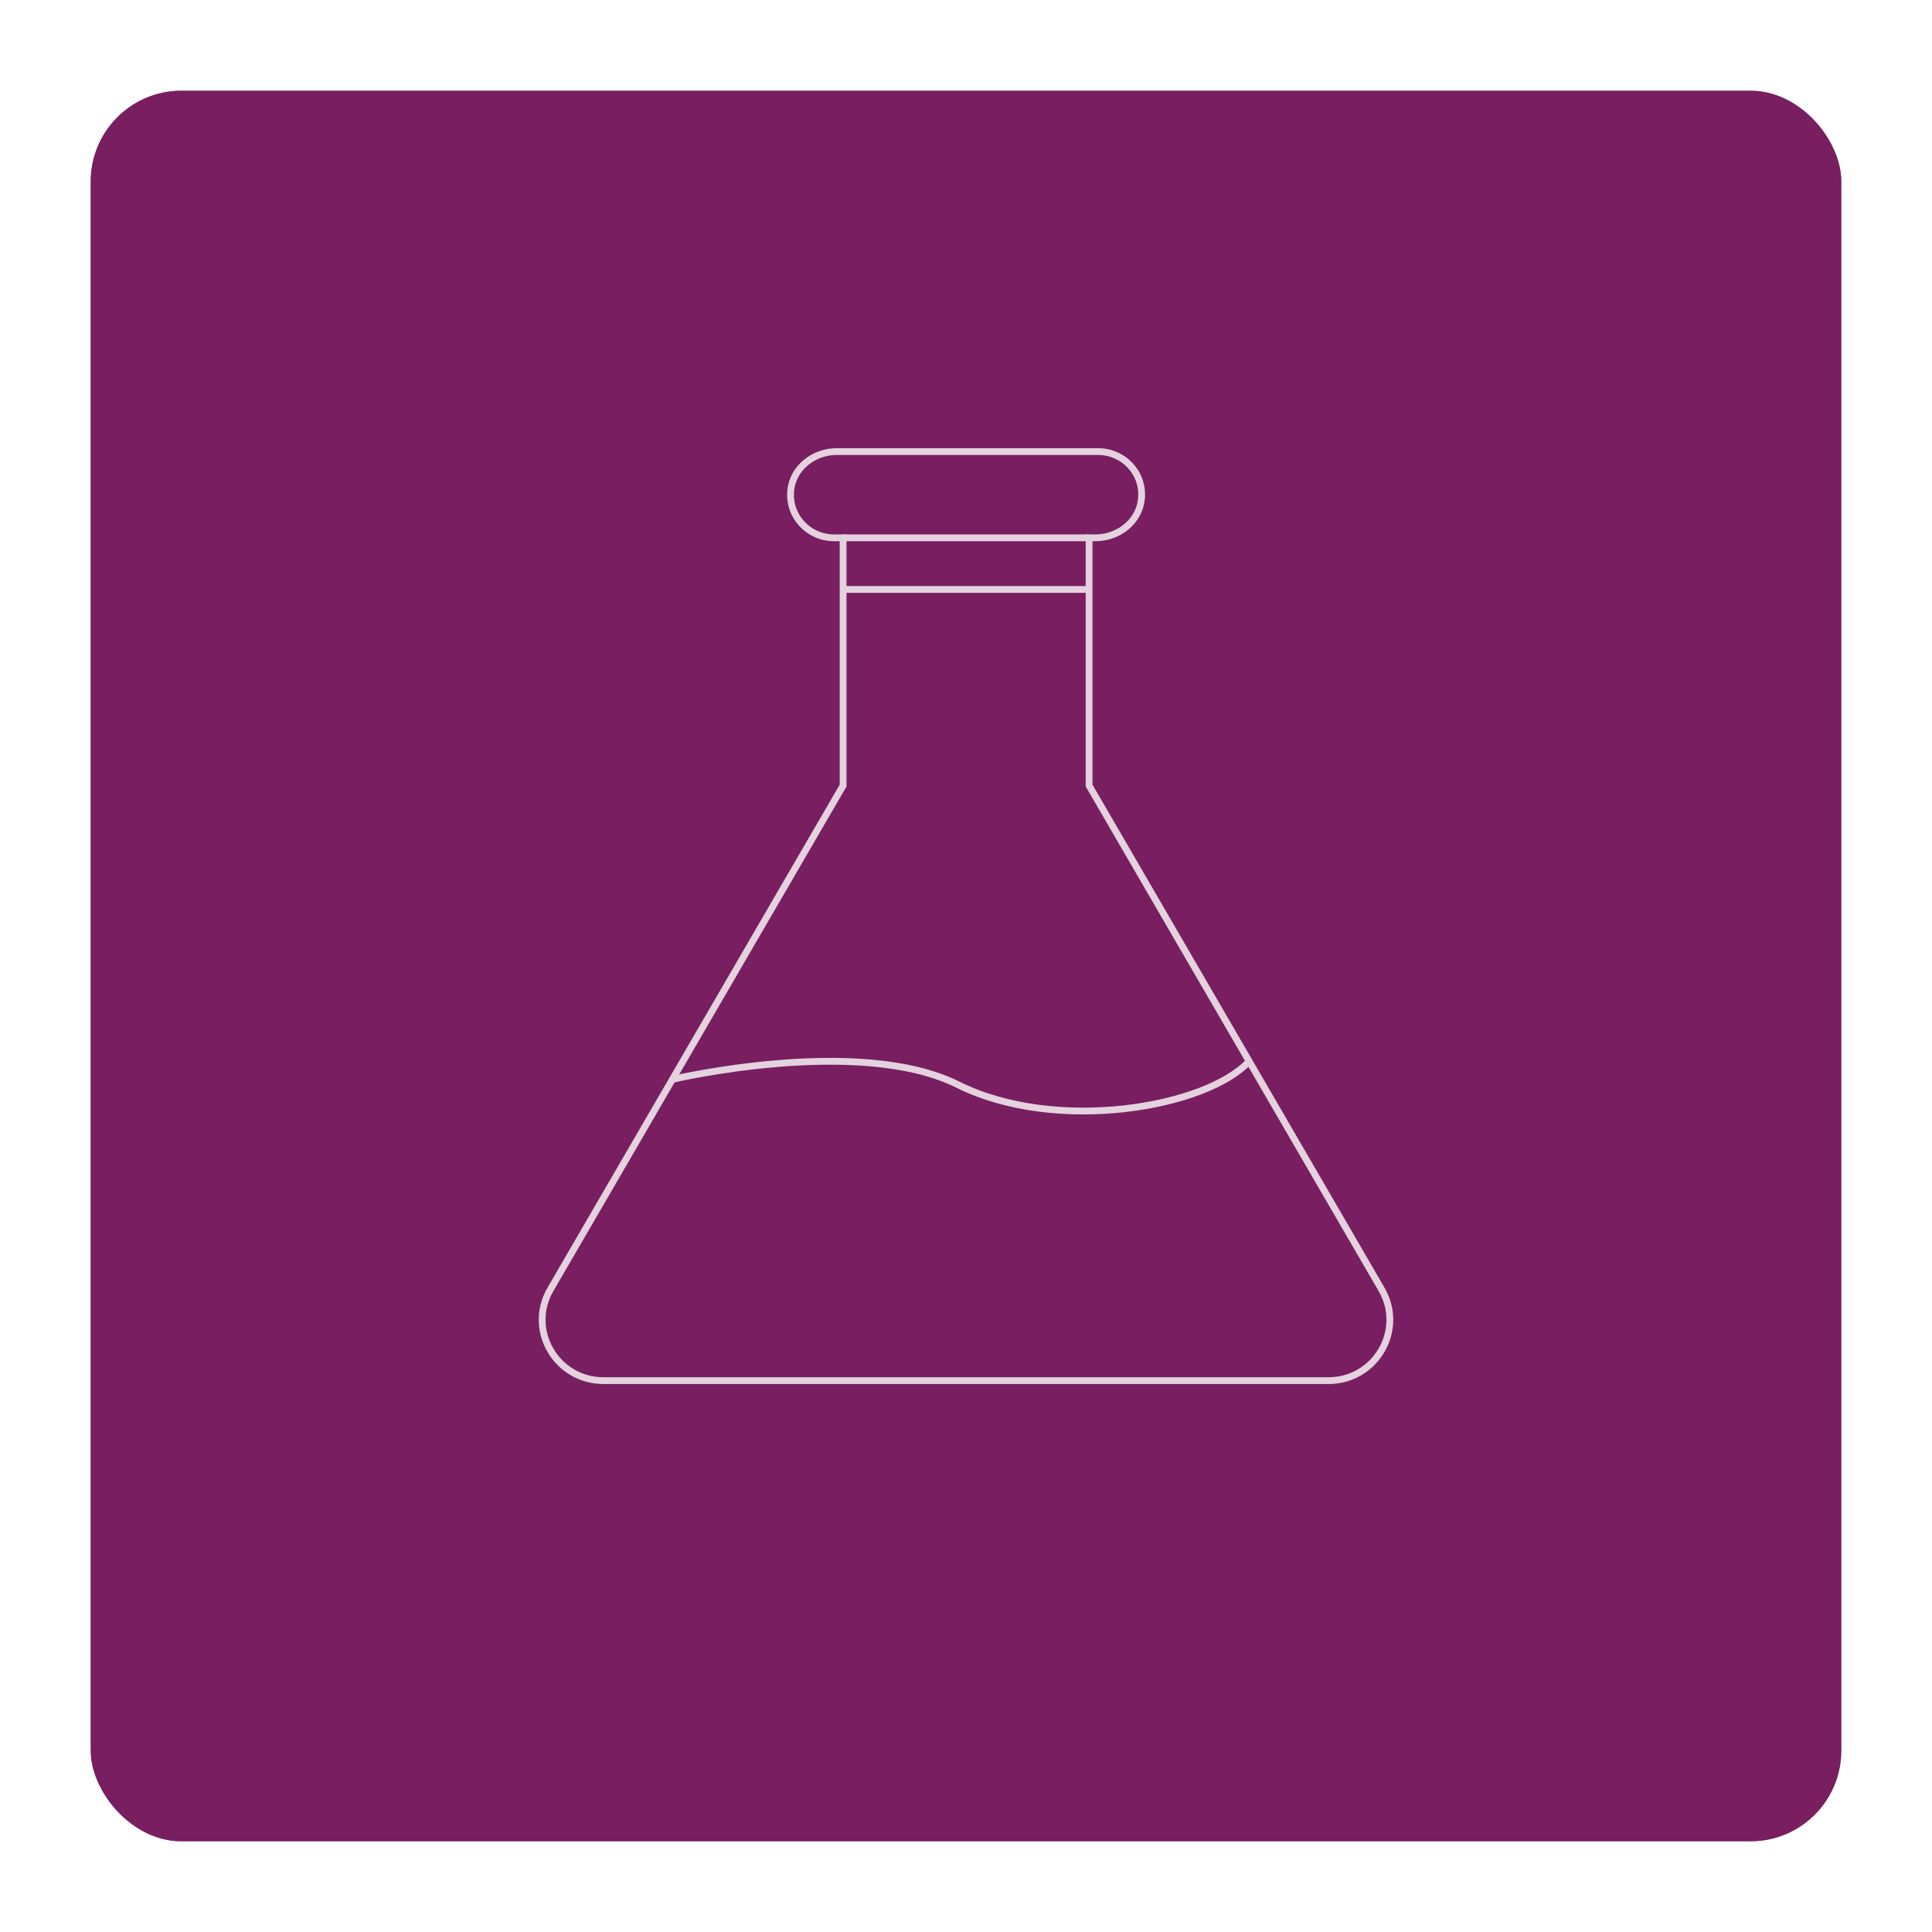 <svg xmlns="http://www.w3.org/2000/svg" width="213" height="213" viewBox="0 0 213 213" fill="none"><g filter="url(#filter0_d_59_1489)"><rect x="10" y="10" width="193" height="193" rx="10" fill="#551E5E"></rect></g><rect opacity="0.5" x="10" y="10" width="193" height="193" rx="10" fill="#9C1F64"></rect><g opacity="0.8" clip-path="url(#clip0_59_1489)"><path d="M66.54 152.213H146.46C151.667 152.213 154.916 146.622 152.313 142.148L120.07 86.607V59.292H120.799C123.298 59.292 125.59 57.511 125.84 55.026C126.131 52.168 123.882 49.787 121.07 49.787H92.222C89.722 49.787 87.431 51.568 87.181 54.053C86.89 56.911 89.139 59.292 91.951 59.292H92.951V86.607L60.687 142.148C58.084 146.622 61.333 152.213 66.54 152.213Z" stroke="white" stroke-width="0.75" stroke-miterlimit="10"></path><path d="M92.951 59.292H120.07" stroke="white" stroke-width="0.75" stroke-miterlimit="10"></path><path d="M92.951 64.987H120.07" stroke="white" stroke-width="0.75" stroke-miterlimit="10"></path><path d="M74.142 118.996C74.142 118.996 94.701 114.15 105.594 119.576C116.487 125.002 133.005 122.102 137.712 117.008" stroke="white" stroke-width="0.75" stroke-miterlimit="10"></path></g><defs><filter id="filter0_d_59_1489" x="0" y="0" width="213" height="213" filterUnits="userSpaceOnUse" color-interpolation-filters="sRGB"><feGaussianBlur stdDeviation="5"></feGaussianBlur></filter><clipPath id="clip0_59_1489"><rect width="95" height="104" fill="white" transform="translate(59 49)"></rect></clipPath></defs></svg>